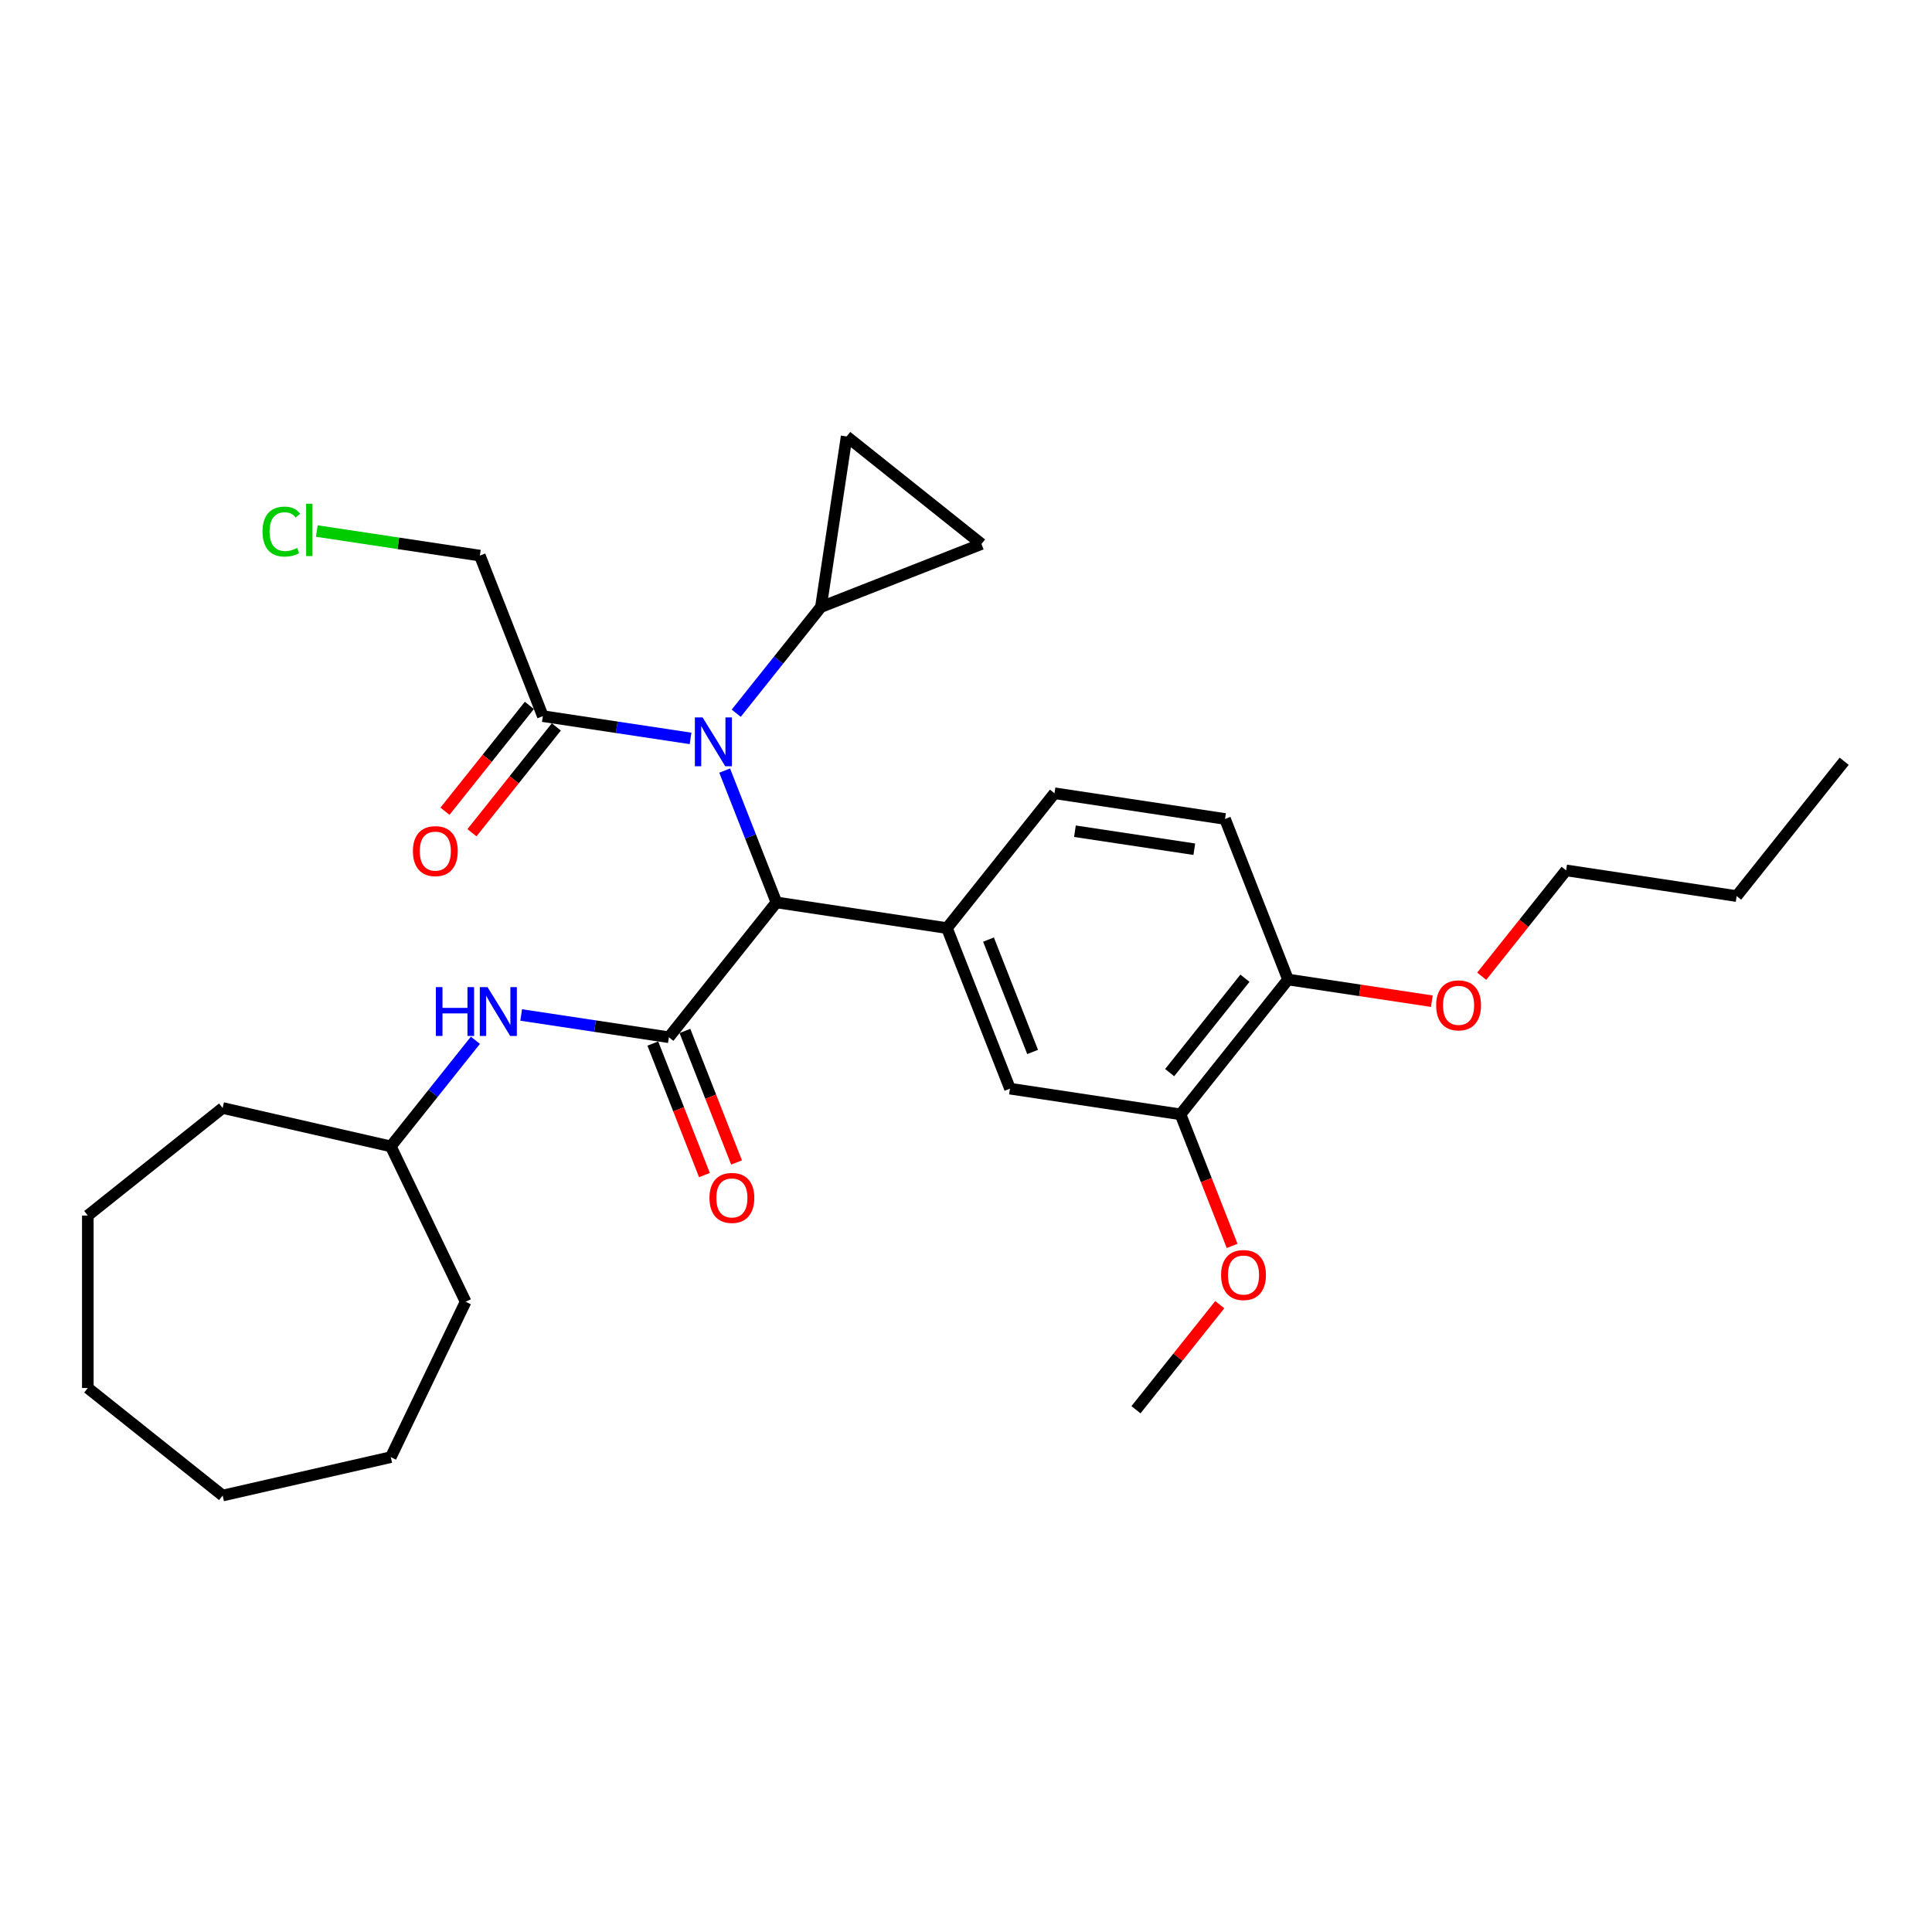 <?xml version='1.0' encoding='iso-8859-1'?>
<svg version='1.1' baseProfile='full'
              xmlns='http://www.w3.org/2000/svg'
                      xmlns:rdkit='http://www.rdkit.org/xml'
                      xmlns:xlink='http://www.w3.org/1999/xlink'
                  xml:space='preserve'
width='1000px' height='1000px' viewBox='0 0 1000 1000'>
<!-- END OF HEADER -->
<rect style='opacity:1.0;fill:#FFFFFF;stroke:none' width='1000' height='1000' x='0' y='0'> </rect>
<path class='bond-0' d='M 346.21,536.874 L 401.868,467.08' style='fill:none;fill-rule:evenodd;stroke:#000000;stroke-width:6px;stroke-linecap:butt;stroke-linejoin:miter;stroke-opacity:1' />
<path class='bond-1' d='M 346.21,536.874 L 307.983,531.112' style='fill:none;fill-rule:evenodd;stroke:#000000;stroke-width:6px;stroke-linecap:butt;stroke-linejoin:miter;stroke-opacity:1' />
<path class='bond-1' d='M 307.983,531.112 L 269.757,525.35' style='fill:none;fill-rule:evenodd;stroke:#0000FF;stroke-width:6px;stroke-linecap:butt;stroke-linejoin:miter;stroke-opacity:1' />
<path class='bond-2' d='M 337.9,540.135 L 351.26,574.177' style='fill:none;fill-rule:evenodd;stroke:#000000;stroke-width:6px;stroke-linecap:butt;stroke-linejoin:miter;stroke-opacity:1' />
<path class='bond-2' d='M 351.26,574.177 L 364.62,608.218' style='fill:none;fill-rule:evenodd;stroke:#FF0000;stroke-width:6px;stroke-linecap:butt;stroke-linejoin:miter;stroke-opacity:1' />
<path class='bond-2' d='M 354.519,533.612 L 367.88,567.654' style='fill:none;fill-rule:evenodd;stroke:#000000;stroke-width:6px;stroke-linecap:butt;stroke-linejoin:miter;stroke-opacity:1' />
<path class='bond-2' d='M 367.88,567.654 L 381.24,601.695' style='fill:none;fill-rule:evenodd;stroke:#FF0000;stroke-width:6px;stroke-linecap:butt;stroke-linejoin:miter;stroke-opacity:1' />
<path class='bond-3' d='M 375.091,398.854 L 388.48,432.967' style='fill:none;fill-rule:evenodd;stroke:#0000FF;stroke-width:6px;stroke-linecap:butt;stroke-linejoin:miter;stroke-opacity:1' />
<path class='bond-3' d='M 388.48,432.967 L 401.868,467.08' style='fill:none;fill-rule:evenodd;stroke:#000000;stroke-width:6px;stroke-linecap:butt;stroke-linejoin:miter;stroke-opacity:1' />
<path class='bond-4' d='M 381.074,369.161 L 402.993,341.675' style='fill:none;fill-rule:evenodd;stroke:#0000FF;stroke-width:6px;stroke-linecap:butt;stroke-linejoin:miter;stroke-opacity:1' />
<path class='bond-4' d='M 402.993,341.675 L 424.913,314.188' style='fill:none;fill-rule:evenodd;stroke:#000000;stroke-width:6px;stroke-linecap:butt;stroke-linejoin:miter;stroke-opacity:1' />
<path class='bond-5' d='M 357.435,382.2 L 319.209,376.439' style='fill:none;fill-rule:evenodd;stroke:#0000FF;stroke-width:6px;stroke-linecap:butt;stroke-linejoin:miter;stroke-opacity:1' />
<path class='bond-5' d='M 319.209,376.439 L 280.982,370.677' style='fill:none;fill-rule:evenodd;stroke:#000000;stroke-width:6px;stroke-linecap:butt;stroke-linejoin:miter;stroke-opacity:1' />
<path class='bond-6' d='M 401.868,467.08 L 490.14,480.385' style='fill:none;fill-rule:evenodd;stroke:#000000;stroke-width:6px;stroke-linecap:butt;stroke-linejoin:miter;stroke-opacity:1' />
<path class='bond-7' d='M 490.14,480.385 L 522.754,563.483' style='fill:none;fill-rule:evenodd;stroke:#000000;stroke-width:6px;stroke-linecap:butt;stroke-linejoin:miter;stroke-opacity:1' />
<path class='bond-7' d='M 511.652,486.327 L 534.481,544.496' style='fill:none;fill-rule:evenodd;stroke:#000000;stroke-width:6px;stroke-linecap:butt;stroke-linejoin:miter;stroke-opacity:1' />
<path class='bond-8' d='M 490.14,480.385 L 545.799,410.591' style='fill:none;fill-rule:evenodd;stroke:#000000;stroke-width:6px;stroke-linecap:butt;stroke-linejoin:miter;stroke-opacity:1' />
<path class='bond-9' d='M 424.913,314.188 L 438.218,225.916' style='fill:none;fill-rule:evenodd;stroke:#000000;stroke-width:6px;stroke-linecap:butt;stroke-linejoin:miter;stroke-opacity:1' />
<path class='bond-10' d='M 424.913,314.188 L 508.011,281.575' style='fill:none;fill-rule:evenodd;stroke:#000000;stroke-width:6px;stroke-linecap:butt;stroke-linejoin:miter;stroke-opacity:1' />
<path class='bond-11' d='M 274.003,365.111 L 252.161,392.5' style='fill:none;fill-rule:evenodd;stroke:#000000;stroke-width:6px;stroke-linecap:butt;stroke-linejoin:miter;stroke-opacity:1' />
<path class='bond-11' d='M 252.161,392.5 L 230.319,419.889' style='fill:none;fill-rule:evenodd;stroke:#FF0000;stroke-width:6px;stroke-linecap:butt;stroke-linejoin:miter;stroke-opacity:1' />
<path class='bond-11' d='M 287.962,376.243 L 266.119,403.632' style='fill:none;fill-rule:evenodd;stroke:#000000;stroke-width:6px;stroke-linecap:butt;stroke-linejoin:miter;stroke-opacity:1' />
<path class='bond-11' d='M 266.119,403.632 L 244.277,431.021' style='fill:none;fill-rule:evenodd;stroke:#FF0000;stroke-width:6px;stroke-linecap:butt;stroke-linejoin:miter;stroke-opacity:1' />
<path class='bond-12' d='M 280.982,370.677 L 248.368,287.578' style='fill:none;fill-rule:evenodd;stroke:#000000;stroke-width:6px;stroke-linecap:butt;stroke-linejoin:miter;stroke-opacity:1' />
<path class='bond-13' d='M 246.077,538.441 L 224.178,565.901' style='fill:none;fill-rule:evenodd;stroke:#0000FF;stroke-width:6px;stroke-linecap:butt;stroke-linejoin:miter;stroke-opacity:1' />
<path class='bond-13' d='M 224.178,565.901 L 202.279,593.362' style='fill:none;fill-rule:evenodd;stroke:#000000;stroke-width:6px;stroke-linecap:butt;stroke-linejoin:miter;stroke-opacity:1' />
<path class='bond-14' d='M 438.218,225.916 L 508.011,281.575' style='fill:none;fill-rule:evenodd;stroke:#000000;stroke-width:6px;stroke-linecap:butt;stroke-linejoin:miter;stroke-opacity:1' />
<path class='bond-15' d='M 522.754,563.483 L 611.026,576.788' style='fill:none;fill-rule:evenodd;stroke:#000000;stroke-width:6px;stroke-linecap:butt;stroke-linejoin:miter;stroke-opacity:1' />
<path class='bond-16' d='M 611.026,576.788 L 624.386,610.83' style='fill:none;fill-rule:evenodd;stroke:#000000;stroke-width:6px;stroke-linecap:butt;stroke-linejoin:miter;stroke-opacity:1' />
<path class='bond-16' d='M 624.386,610.83 L 637.747,644.871' style='fill:none;fill-rule:evenodd;stroke:#FF0000;stroke-width:6px;stroke-linecap:butt;stroke-linejoin:miter;stroke-opacity:1' />
<path class='bond-17' d='M 611.026,576.788 L 666.684,506.995' style='fill:none;fill-rule:evenodd;stroke:#000000;stroke-width:6px;stroke-linecap:butt;stroke-linejoin:miter;stroke-opacity:1' />
<path class='bond-17' d='M 605.416,555.187 L 644.377,506.332' style='fill:none;fill-rule:evenodd;stroke:#000000;stroke-width:6px;stroke-linecap:butt;stroke-linejoin:miter;stroke-opacity:1' />
<path class='bond-18' d='M 545.799,410.591 L 634.071,423.896' style='fill:none;fill-rule:evenodd;stroke:#000000;stroke-width:6px;stroke-linecap:butt;stroke-linejoin:miter;stroke-opacity:1' />
<path class='bond-18' d='M 556.378,430.242 L 618.169,439.555' style='fill:none;fill-rule:evenodd;stroke:#000000;stroke-width:6px;stroke-linecap:butt;stroke-linejoin:miter;stroke-opacity:1' />
<path class='bond-19' d='M 666.684,506.995 L 634.071,423.896' style='fill:none;fill-rule:evenodd;stroke:#000000;stroke-width:6px;stroke-linecap:butt;stroke-linejoin:miter;stroke-opacity:1' />
<path class='bond-20' d='M 666.684,506.995 L 703.902,512.604' style='fill:none;fill-rule:evenodd;stroke:#000000;stroke-width:6px;stroke-linecap:butt;stroke-linejoin:miter;stroke-opacity:1' />
<path class='bond-20' d='M 703.902,512.604 L 741.12,518.214' style='fill:none;fill-rule:evenodd;stroke:#FF0000;stroke-width:6px;stroke-linecap:butt;stroke-linejoin:miter;stroke-opacity:1' />
<path class='bond-21' d='M 202.279,593.362 L 241.011,673.791' style='fill:none;fill-rule:evenodd;stroke:#000000;stroke-width:6px;stroke-linecap:butt;stroke-linejoin:miter;stroke-opacity:1' />
<path class='bond-22' d='M 202.279,593.362 L 115.248,573.498' style='fill:none;fill-rule:evenodd;stroke:#000000;stroke-width:6px;stroke-linecap:butt;stroke-linejoin:miter;stroke-opacity:1' />
<path class='bond-23' d='M 631.352,675.294 L 609.667,702.487' style='fill:none;fill-rule:evenodd;stroke:#FF0000;stroke-width:6px;stroke-linecap:butt;stroke-linejoin:miter;stroke-opacity:1' />
<path class='bond-23' d='M 609.667,702.487 L 587.981,729.68' style='fill:none;fill-rule:evenodd;stroke:#000000;stroke-width:6px;stroke-linecap:butt;stroke-linejoin:miter;stroke-opacity:1' />
<path class='bond-24' d='M 248.368,287.578 L 206.17,281.218' style='fill:none;fill-rule:evenodd;stroke:#000000;stroke-width:6px;stroke-linecap:butt;stroke-linejoin:miter;stroke-opacity:1' />
<path class='bond-24' d='M 206.17,281.218 L 163.971,274.858' style='fill:none;fill-rule:evenodd;stroke:#00CC00;stroke-width:6px;stroke-linecap:butt;stroke-linejoin:miter;stroke-opacity:1' />
<path class='bond-25' d='M 766.931,505.285 L 788.773,477.895' style='fill:none;fill-rule:evenodd;stroke:#FF0000;stroke-width:6px;stroke-linecap:butt;stroke-linejoin:miter;stroke-opacity:1' />
<path class='bond-25' d='M 788.773,477.895 L 810.615,450.506' style='fill:none;fill-rule:evenodd;stroke:#000000;stroke-width:6px;stroke-linecap:butt;stroke-linejoin:miter;stroke-opacity:1' />
<path class='bond-26' d='M 810.615,450.506 L 898.887,463.811' style='fill:none;fill-rule:evenodd;stroke:#000000;stroke-width:6px;stroke-linecap:butt;stroke-linejoin:miter;stroke-opacity:1' />
<path class='bond-27' d='M 241.011,673.791 L 202.279,754.22' style='fill:none;fill-rule:evenodd;stroke:#000000;stroke-width:6px;stroke-linecap:butt;stroke-linejoin:miter;stroke-opacity:1' />
<path class='bond-28' d='M 115.248,573.498 L 45.455,629.156' style='fill:none;fill-rule:evenodd;stroke:#000000;stroke-width:6px;stroke-linecap:butt;stroke-linejoin:miter;stroke-opacity:1' />
<path class='bond-29' d='M 898.887,463.811 L 954.545,394.018' style='fill:none;fill-rule:evenodd;stroke:#000000;stroke-width:6px;stroke-linecap:butt;stroke-linejoin:miter;stroke-opacity:1' />
<path class='bond-30' d='M 45.455,629.156 L 45.455,718.425' style='fill:none;fill-rule:evenodd;stroke:#000000;stroke-width:6px;stroke-linecap:butt;stroke-linejoin:miter;stroke-opacity:1' />
<path class='bond-31' d='M 202.279,754.22 L 115.248,774.084' style='fill:none;fill-rule:evenodd;stroke:#000000;stroke-width:6px;stroke-linecap:butt;stroke-linejoin:miter;stroke-opacity:1' />
<path class='bond-32' d='M 115.248,774.084 L 45.455,718.425' style='fill:none;fill-rule:evenodd;stroke:#000000;stroke-width:6px;stroke-linecap:butt;stroke-linejoin:miter;stroke-opacity:1' />
<path  class='atom-1' d='M 363.666 371.341
L 371.95 384.732
Q 372.772 386.053, 374.093 388.445
Q 375.414 390.838, 375.485 390.98
L 375.485 371.341
L 378.842 371.341
L 378.842 396.622
L 375.378 396.622
L 366.487 381.982
Q 365.451 380.268, 364.344 378.304
Q 363.273 376.34, 362.952 375.733
L 362.952 396.622
L 359.667 396.622
L 359.667 371.341
L 363.666 371.341
' fill='#0000FF'/>
<path  class='atom-6' d='M 225.604 510.928
L 229.032 510.928
L 229.032 521.676
L 241.958 521.676
L 241.958 510.928
L 245.386 510.928
L 245.386 536.209
L 241.958 536.209
L 241.958 524.533
L 229.032 524.533
L 229.032 536.209
L 225.604 536.209
L 225.604 510.928
' fill='#0000FF'/>
<path  class='atom-6' d='M 252.349 510.928
L 260.633 524.318
Q 261.455 525.64, 262.776 528.032
Q 264.097 530.425, 264.168 530.567
L 264.168 510.928
L 267.525 510.928
L 267.525 536.209
L 264.061 536.209
L 255.17 521.569
Q 254.135 519.855, 253.028 517.891
Q 251.956 515.927, 251.635 515.32
L 251.635 536.209
L 248.35 536.209
L 248.35 510.928
L 252.349 510.928
' fill='#0000FF'/>
<path  class='atom-11' d='M 367.218 620.043
Q 367.218 613.973, 370.218 610.581
Q 373.217 607.189, 378.823 607.189
Q 384.429 607.189, 387.429 610.581
Q 390.428 613.973, 390.428 620.043
Q 390.428 626.185, 387.393 629.684
Q 384.358 633.148, 378.823 633.148
Q 373.253 633.148, 370.218 629.684
Q 367.218 626.221, 367.218 620.043
M 378.823 630.291
Q 382.68 630.291, 384.751 627.72
Q 386.857 625.114, 386.857 620.043
Q 386.857 615.08, 384.751 612.58
Q 382.68 610.045, 378.823 610.045
Q 374.967 610.045, 372.86 612.545
Q 370.789 615.044, 370.789 620.043
Q 370.789 625.149, 372.86 627.72
Q 374.967 630.291, 378.823 630.291
' fill='#FF0000'/>
<path  class='atom-14' d='M 213.719 440.542
Q 213.719 434.471, 216.718 431.079
Q 219.718 427.687, 225.324 427.687
Q 230.93 427.687, 233.929 431.079
Q 236.929 434.471, 236.929 440.542
Q 236.929 446.683, 233.894 450.183
Q 230.858 453.646, 225.324 453.646
Q 219.753 453.646, 216.718 450.183
Q 213.719 446.719, 213.719 440.542
M 225.324 450.79
Q 229.18 450.79, 231.251 448.219
Q 233.358 445.612, 233.358 440.542
Q 233.358 435.578, 231.251 433.079
Q 229.18 430.544, 225.324 430.544
Q 221.467 430.544, 219.361 433.043
Q 217.29 435.543, 217.29 440.542
Q 217.29 445.648, 219.361 448.219
Q 221.467 450.79, 225.324 450.79
' fill='#FF0000'/>
<path  class='atom-17' d='M 632.035 659.958
Q 632.035 653.888, 635.034 650.495
Q 638.034 647.103, 643.64 647.103
Q 649.246 647.103, 652.245 650.495
Q 655.245 653.888, 655.245 659.958
Q 655.245 666.1, 652.209 669.599
Q 649.174 673.063, 643.64 673.063
Q 638.069 673.063, 635.034 669.599
Q 632.035 666.135, 632.035 659.958
M 643.64 670.206
Q 647.496 670.206, 649.567 667.635
Q 651.674 665.028, 651.674 659.958
Q 651.674 654.995, 649.567 652.495
Q 647.496 649.96, 643.64 649.96
Q 639.783 649.96, 637.676 652.459
Q 635.605 654.959, 635.605 659.958
Q 635.605 665.064, 637.676 667.635
Q 639.783 670.206, 643.64 670.206
' fill='#FF0000'/>
<path  class='atom-19' d='M 743.351 520.371
Q 743.351 514.301, 746.351 510.908
Q 749.35 507.516, 754.956 507.516
Q 760.563 507.516, 763.562 510.908
Q 766.561 514.301, 766.561 520.371
Q 766.561 526.513, 763.526 530.012
Q 760.491 533.476, 754.956 533.476
Q 749.386 533.476, 746.351 530.012
Q 743.351 526.548, 743.351 520.371
M 754.956 530.619
Q 758.813 530.619, 760.884 528.048
Q 762.991 525.441, 762.991 520.371
Q 762.991 515.408, 760.884 512.908
Q 758.813 510.373, 754.956 510.373
Q 751.1 510.373, 748.993 512.872
Q 746.922 515.372, 746.922 520.371
Q 746.922 525.477, 748.993 528.048
Q 751.1 530.619, 754.956 530.619
' fill='#FF0000'/>
<path  class='atom-20' d='M 135.887 275.148
Q 135.887 268.864, 138.815 265.579
Q 141.778 262.258, 147.384 262.258
Q 152.598 262.258, 155.383 265.936
L 153.026 267.864
Q 150.991 265.186, 147.384 265.186
Q 143.564 265.186, 141.528 267.757
Q 139.529 270.292, 139.529 275.148
Q 139.529 280.148, 141.6 282.718
Q 143.707 285.289, 147.777 285.289
Q 150.562 285.289, 153.812 283.611
L 154.812 286.289
Q 153.49 287.146, 151.491 287.646
Q 149.491 288.146, 147.277 288.146
Q 141.778 288.146, 138.815 284.79
Q 135.887 281.433, 135.887 275.148
' fill='#00CC00'/>
<path  class='atom-20' d='M 158.454 260.723
L 161.739 260.723
L 161.739 287.825
L 158.454 287.825
L 158.454 260.723
' fill='#00CC00'/>
</svg>
